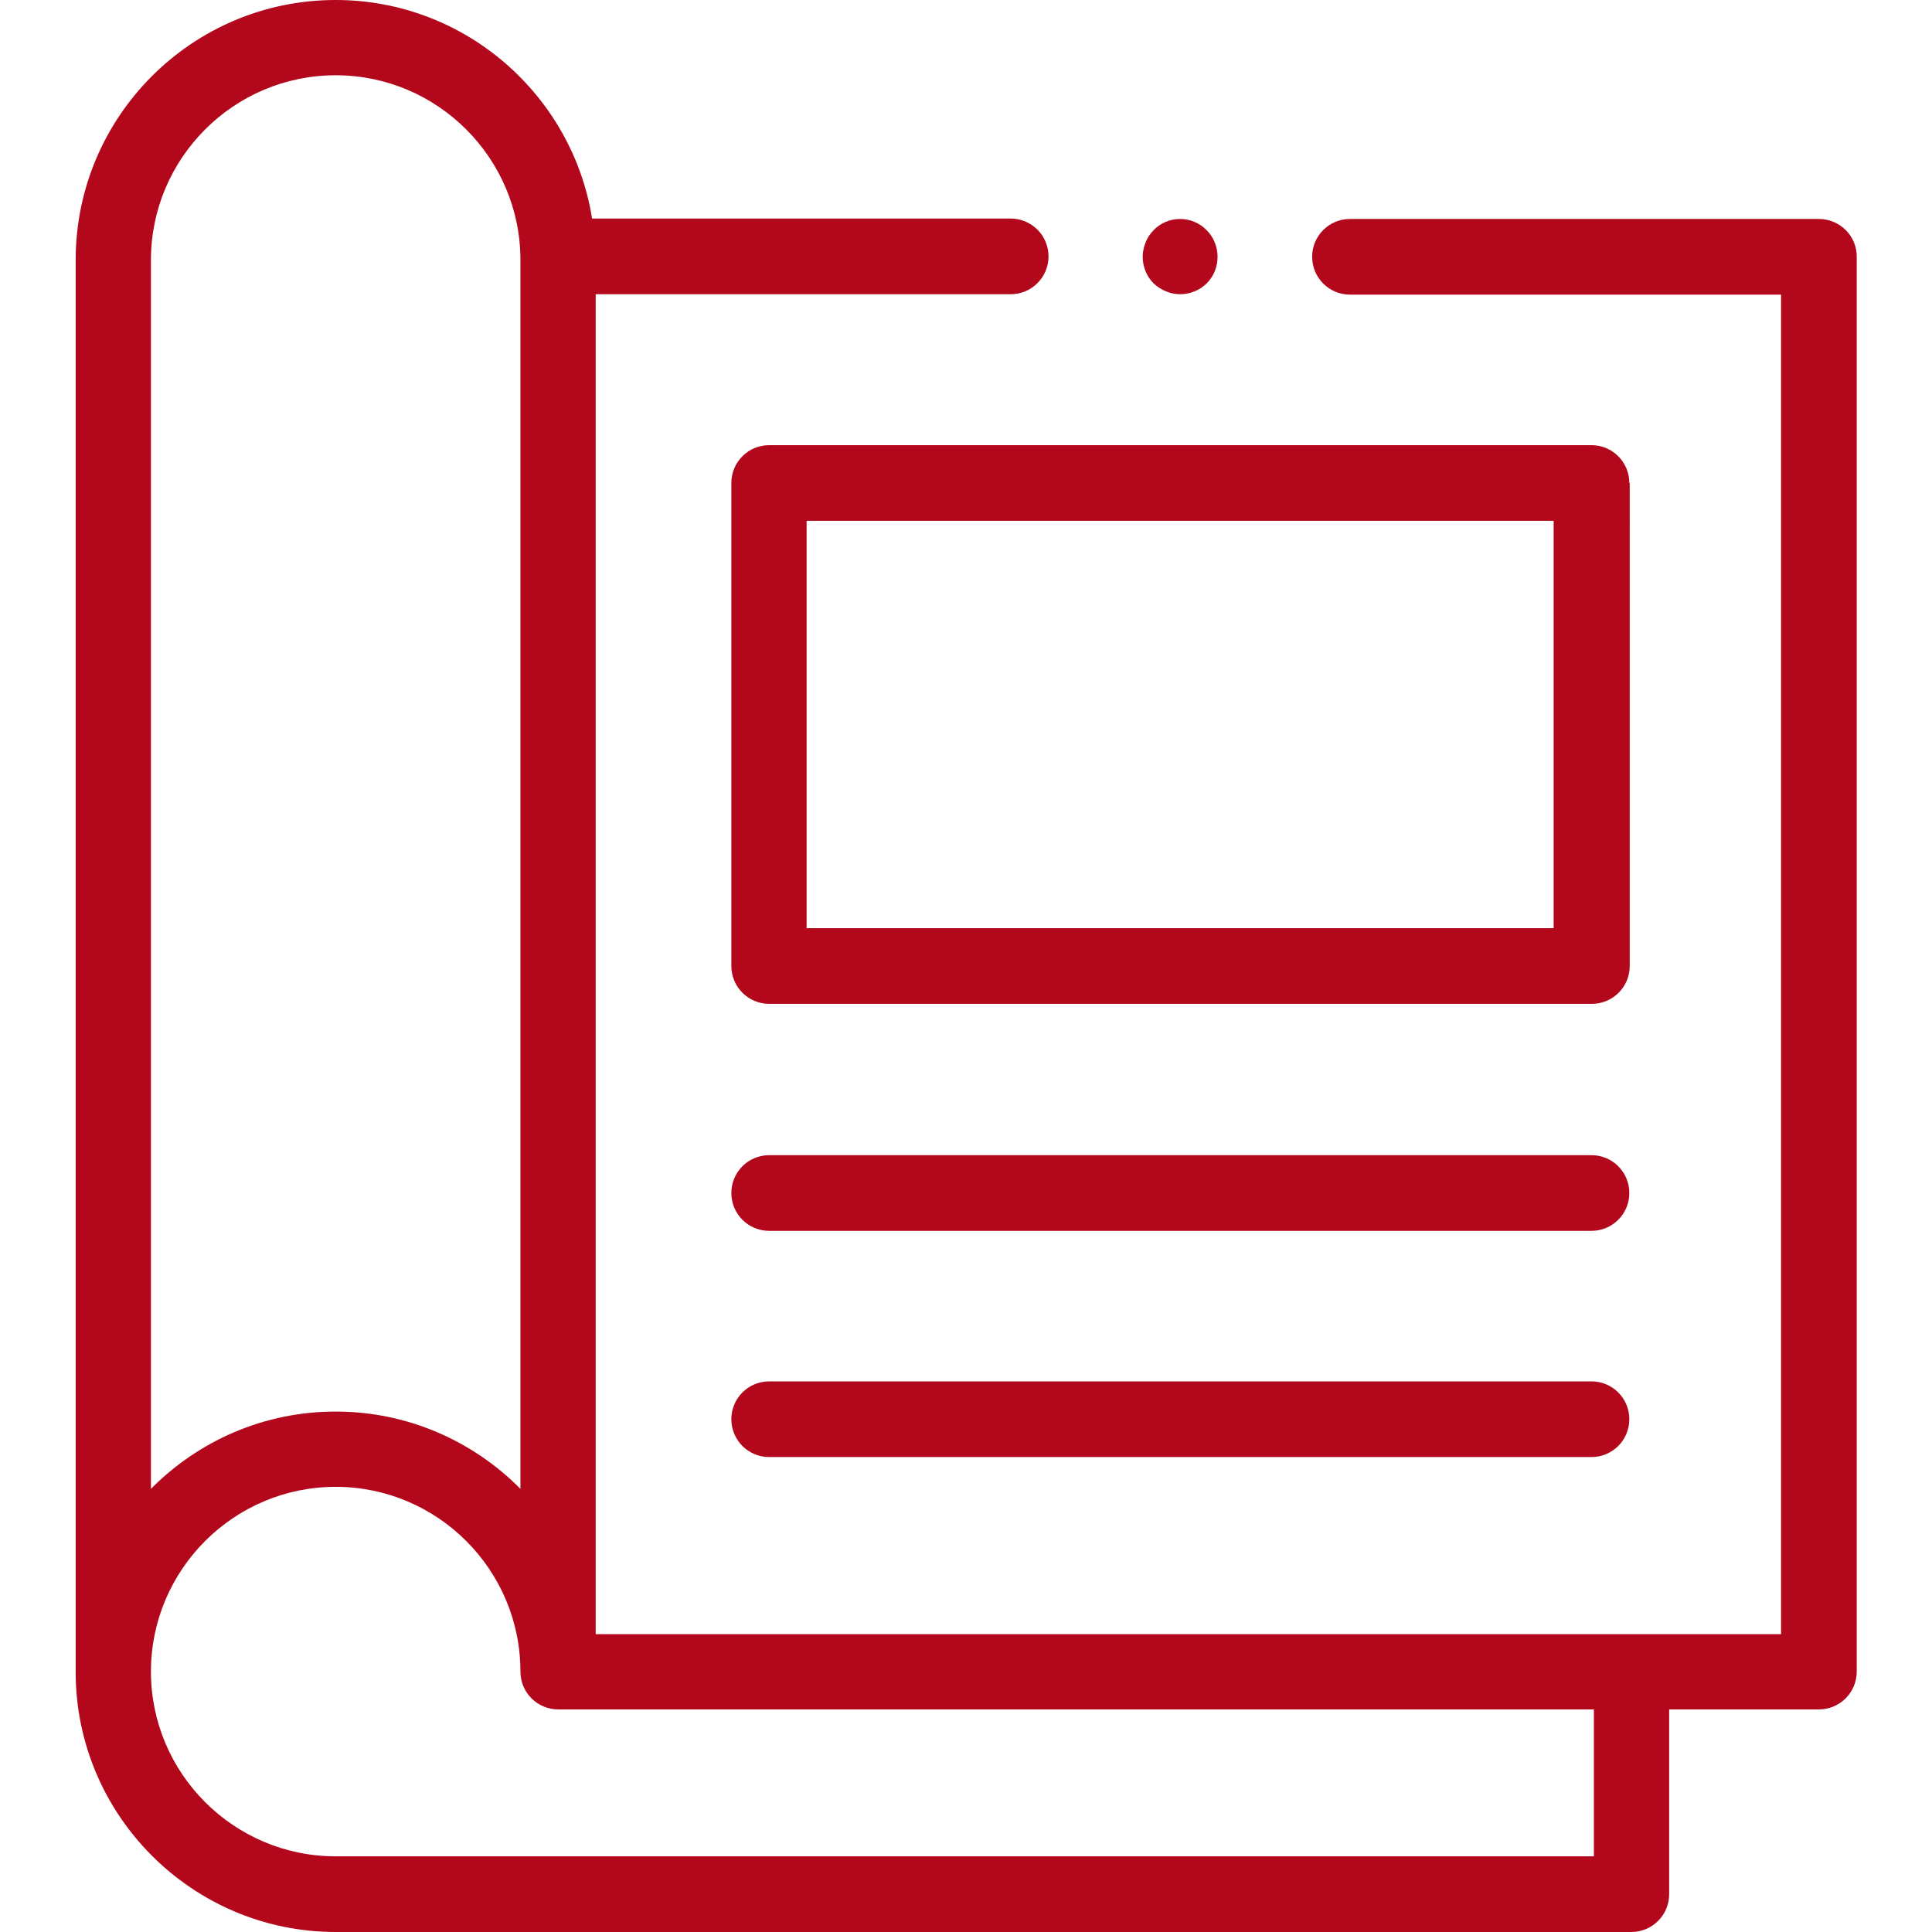 <?xml version="1.0" encoding="utf-8"?>
<!-- Generator: Adobe Illustrator 24.0.0, SVG Export Plug-In . SVG Version: 6.00 Build 0)  -->
<svg version="1.1" id="Livello_1" xmlns="http://www.w3.org/2000/svg" xmlns:xlink="http://www.w3.org/1999/xlink" x="0px" y="0px"
	 viewBox="0 0 48 48" style="enable-background:new 0 0 48 48;" xml:space="preserve">
<style type="text/css">
	.st0{display:none;}
	.st1{display:inline;fill:#B3081B;}
	.st2{display:inline;}
	.st3{fill:#B3081B;}
</style>
<g class="st0">
	<path class="st1" d="M8.26,23.12c-0.8,0-1.55,0.31-2.11,0.88c-1.16,1.17-1.16,3.06,0,4.23c0.56,0.56,1.31,0.88,2.11,0.88
		c0.8,0,1.55-0.31,2.11-0.87c0.57-0.56,0.88-1.31,0.88-2.11c0-0.8-0.31-1.55-0.88-2.12C9.8,23.43,9.05,23.12,8.26,23.12L8.26,23.12z
		 M9.37,27.23c-0.3,0.3-0.7,0.46-1.12,0.46c-0.42,0-0.82-0.16-1.12-0.46c-0.62-0.62-0.62-1.62,0-2.24c0.3-0.3,0.7-0.46,1.12-0.46
		c0.42,0,0.82,0.16,1.12,0.46c0.3,0.3,0.47,0.7,0.47,1.12C9.84,26.53,9.67,26.93,9.37,27.23L9.37,27.23z M9.37,27.23"/>
	<g class="st2">
		<path class="st3" d="M22.55,38.35c-0.27-0.28-0.72-0.28-0.99,0c-0.28,0.27-0.28,0.72,0,1c0.14,0.14,0.32,0.21,0.5,0.21
			c0.18,0,0.36-0.07,0.49-0.2C22.82,39.07,22.82,38.63,22.55,38.35L22.55,38.35z M22.55,38.35"/>
		<path class="st3" d="M42.89,26.33h-7.2c-0.39,0-0.7,0.31-0.7,0.7c0,0.39,0.32,0.7,0.7,0.7h7.2c0.96,0,1.75,0.89,1.75,1.98v0.68
			H24.36v-2.66h8.06c0.39,0,0.7-0.32,0.7-0.7c0-0.39-0.31-0.7-0.7-0.7h-8.29c-0.65,0-1.18,0.55-1.18,1.22v3.02
			c0,0.67,0.53,1.22,1.18,1.22h7.48c-0.3,0.37-0.62,0.73-0.96,1.08c-1.34,1.34-2.97,2.35-4.75,2.94c-0.78-1.32-2.21-2.22-3.86-2.22
			c-1.64,0-3.08,0.89-3.85,2.21c-1.78-0.59-3.41-1.6-4.75-2.94c-0.54-0.54-1.03-1.13-1.45-1.75c0.24-0.18,0.47-0.38,0.69-0.59
			c1.18-1.18,1.84-2.76,1.84-4.43c0-1.67-0.65-3.25-1.83-4.43c-0.62-0.62-1.34-1.09-2.13-1.4c0.48-1.39,1.2-2.65,2.14-3.78
			l6.58,5.48c0.21,0.18,0.48,0.28,0.75,0.28c0.04,0,0.07,0,0.11,0c0.19-0.02,0.36-0.08,0.52-0.17l0.96,0.8
			c0.37,0.31,0.82,0.46,1.27,0.46c0.57,0,1.13-0.24,1.53-0.71l0.11-0.13l1.36,1.13c0.43,0.36,0.96,0.54,1.49,0.54
			c0.66,0,1.34-0.27,1.86-0.79c0.43-0.43,0.65-1.02,0.62-1.65c-0.03-0.69-0.36-1.35-0.89-1.79l-1.36-1.13l0.11-0.13
			c0.34-0.41,0.5-0.92,0.45-1.45c-0.05-0.53-0.3-1.01-0.7-1.35l-0.97-0.81c0.07-0.17,0.1-0.36,0.08-0.55
			c-0.03-0.31-0.18-0.6-0.42-0.79l-1.94-1.62l-7.9-6.59c-0.63-0.53-1.44-0.78-2.26-0.71c-0.7,0.06-1.34,0.35-1.84,0.82L9.78,3.58
			l0.01-0.01c0.77-0.92,0.65-2.31-0.28-3.08c-0.45-0.37-1.02-0.55-1.6-0.5C7.34,0.04,6.81,0.32,6.44,0.76L2.99,4.89
			c-0.37,0.45-0.55,1.02-0.5,1.6C2.55,7.08,2.82,7.6,3.27,7.97c0.41,0.34,0.91,0.51,1.4,0.51c0.63,0,1.25-0.27,1.68-0.78
			c0,0,0,0,0,0l0.01-0.01L8.8,9.72c-0.7,1.09-0.64,2.5,0.12,3.52c-1.78,2.12-3.02,4.64-3.62,7.34c-0.54,0.29-1.03,0.65-1.47,1.1
			c-1.18,1.18-1.84,2.75-1.84,4.43c0,1.67,0.65,3.25,1.84,4.43c0.86,0.86,1.91,1.41,3.01,1.67c0.8,1.54,1.84,2.95,3.08,4.2
			c2.13,2.13,4.77,3.65,7.66,4.43v1.85h-4.76c-0.39,0-0.7,0.32-0.7,0.7c0,0.39,0.32,0.7,0.7,0.7H39.1c0.01,0,0.02,0.01,0.02,0.02
			v2.45c0,0.01-0.01,0.02-0.02,0.02H5c-0.01,0-0.02-0.01-0.02-0.02V44.1C4.98,44.1,5,44.09,5,44.09h4.56c0.39,0,0.7-0.31,0.7-0.7
			c0-0.39-0.31-0.7-0.7-0.7H5c-0.79,0-1.42,0.64-1.42,1.42v2.45c0,0.79,0.64,1.42,1.42,1.42H39.1c0.79,0,1.42-0.64,1.42-1.42V44.1
			c0-0.79-0.64-1.42-1.42-1.42H26.52v-1.84c2.9-0.78,5.54-2.3,7.66-4.43c1.35-1.35,2.46-2.9,3.29-4.6h7.4
			c0.65,0,1.18-0.55,1.18-1.22v-0.86C46.05,27.85,44.63,26.33,42.89,26.33L42.89,26.33z M28.07,21c0.23,0.19,0.37,0.48,0.38,0.78
			c0.01,0.17-0.02,0.41-0.21,0.6c-0.38,0.38-1,0.56-1.46,0.17l-1.36-1.13l0.71-0.86l0.58-0.69L28.07,21z M26.58,16.94
			c0.12,0.1,0.19,0.24,0.2,0.39c0.01,0.16-0.03,0.31-0.13,0.42l-3.32,3.98c-0.2,0.24-0.58,0.27-0.82,0.07l-0.92-0.77l4.06-4.87
			L26.58,16.94z M13.03,6.8c0.29-0.35,0.7-0.56,1.15-0.6c0.05,0,0.1-0.01,0.16-0.01c0.4,0,0.77,0.14,1.08,0.39l9.68,8.06L20,20.76
			l-9.68-8.06c-0.72-0.6-0.82-1.67-0.22-2.39L13.03,6.8z M5.27,6.8c-0.28,0.33-0.77,0.37-1.1,0.1C4.01,6.76,3.91,6.57,3.89,6.37
			C3.88,6.16,3.94,5.95,4.07,5.8l3.45-4.13c0.13-0.16,0.32-0.26,0.53-0.28c0.02,0,0.05,0,0.07,0c0.18,0,0.36,0.06,0.5,0.18
			c0.33,0.28,0.38,0.77,0.1,1.1L5.27,6.8z M7.26,6.6l1.62-1.95l2.42,2.02L9.68,8.62L7.26,6.6z M9.95,14.21l1.67,1.39
			c-1.06,1.28-1.89,2.75-2.42,4.32c-0.31-0.05-0.62-0.07-0.94-0.07c-0.46,0-0.92,0.05-1.36,0.15C7.5,17.87,8.53,15.9,9.95,14.21
			L9.95,14.21z M4.82,29.54C3.9,28.63,3.4,27.41,3.4,26.11c0-1.3,0.51-2.52,1.42-3.43c0.92-0.92,2.14-1.42,3.43-1.42
			c1.3,0,2.52,0.51,3.43,1.42c0,0,0,0,0,0c0.92,0.92,1.42,2.14,1.42,3.43c0,1.3-0.51,2.52-1.42,3.44
			C9.8,31.44,6.72,31.43,4.82,29.54L4.82,29.54z M17.58,38.07v1.3c-2.51-0.74-4.8-2.1-6.66-3.96c-0.92-0.92-1.72-1.95-2.38-3.05
			c0.77-0.03,1.53-0.21,2.24-0.52c0.49,0.73,1.05,1.41,1.67,2.04c1.47,1.47,3.27,2.59,5.23,3.25
			C17.62,37.43,17.58,37.75,17.58,38.07L17.58,38.07z M25.11,42.68h-6.12v-4.61c0-1.69,1.37-3.06,3.06-3.06
			c1.69,0,3.06,1.37,3.06,3.06V42.68z M33.19,35.41c-1.86,1.87-4.15,3.22-6.67,3.97v-1.3c0-0.32-0.04-0.64-0.1-0.94
			c1.96-0.67,3.76-1.78,5.24-3.26c0.64-0.64,1.21-1.33,1.7-2.07h2.53C35.17,33.12,34.26,34.33,33.19,35.41L33.19,35.41z
			 M33.19,35.41"/>
	</g>
</g>
<g class="st0">
	<path class="st1" d="M47.2,0.06H0.9c-0.44,0-0.8,0.36-0.8,0.8c0,0,0,0,0,0v15.97h1.6V1.66H46.4v17.56H18.46v1.6H47.2
		c0.44,0,0.8-0.36,0.8-0.8c0,0,0,0,0,0V0.86C48,0.42,47.64,0.06,47.2,0.06C47.2,0.06,47.2,0.06,47.2,0.06z"/>
	<rect x="26.44" y="4.05" class="st1" width="15.97" height="1.6"/>
	<rect x="28.84" y="8.84" class="st1" width="15.97" height="1.6"/>
	<rect x="25.65" y="13.63" class="st1" width="15.97" height="1.6"/>
	<path class="st1" d="M0.9,47.96h7.98c0.44,0,0.8-0.36,0.8-0.8c0,0,0,0,0,0v-6.69c0-1.13-0.53-2.2-1.42-2.89h6.04
		c-0.9,0.69-1.42,1.76-1.42,2.89v6.69c0,0.44,0.36,0.8,0.8,0.8c0,0,0,0,0,0h7.98c0.44,0,0.8-0.36,0.8-0.8c0,0,0,0,0,0v-6.69
		c0-1.38-0.78-2.64-2-3.26c1.58-1.54,1.61-4.06,0.07-5.64c-0.95-0.97-2.32-1.39-3.65-1.12V14.12l7.33-3.81
		c1.31-0.55,1.94-2.05,1.39-3.37c-0.55-1.31-2.05-1.94-3.37-1.39c-0.02,0.01-0.04,0.02-0.07,0.03l-6.47,3.36
		c0.26-0.53,0.39-1.11,0.39-1.7c0-2.2-1.79-3.99-3.99-3.99S8.08,5.04,8.08,7.24c0,0.87,0.29,1.71,0.82,2.4H8.87
		c-2.27,0.02-4.29,1.42-5.09,3.54l-2.13,7.35c-0.51,1.32,0.15,2.8,1.47,3.31c0.6,0.23,1.27,0.23,1.87-0.01
		c0.69-0.28,1.22-0.84,1.47-1.54l0.84-2.66v11.55c-0.69-0.53-1.53-0.82-2.4-0.82c-2.2,0-3.99,1.78-3.99,3.98
		c0,1.08,0.43,2.11,1.21,2.86c-1.23,0.63-2,1.89-2,3.26v6.69C0.1,47.6,0.46,47.96,0.9,47.96C0.9,47.96,0.9,47.96,0.9,47.96z
		 M20.86,46.36h-6.39v-5.89c0-1.15,0.94-2.09,2.09-2.09h2.2c1.15,0,2.09,0.94,2.09,2.09V46.36z M20.06,34.36
		c0,1.32-1.07,2.4-2.4,2.4c-1.32,0-2.4-1.07-2.4-2.4c0-1.32,1.07-2.4,2.4-2.4C18.98,31.97,20.06,33.04,20.06,34.36z M9.68,7.24
		c0-1.32,1.07-2.4,2.4-2.4s2.4,1.07,2.4,2.4s-1.07,2.4-2.4,2.4C10.75,9.64,9.68,8.57,9.68,7.24z M4.94,21.78
		c-0.18,0.5-0.73,0.76-1.23,0.57c-0.03-0.01-0.07-0.03-0.1-0.04c-0.46-0.24-0.66-0.79-0.45-1.27l2.13-7.35
		c0.57-1.48,1.99-2.45,3.58-2.46h5.65c0.13,0,0.25-0.03,0.37-0.09l7.93-4.12c0.48-0.2,1.02,0,1.26,0.47
		c0.12,0.24,0.14,0.53,0.04,0.78c-0.11,0.27-0.33,0.49-0.6,0.59l-7.82,4.06c-0.26,0.14-0.43,0.41-0.43,0.71v17.55
		c-1.5,1.11-2.01,3.11-1.24,4.8h-1.15V22.41h-1.6v13.57H8.53c0.23-0.5,0.35-1.05,0.35-1.6h0V14.43c0-0.44-0.36-0.8-0.8-0.8
		c-0.35,0-0.66,0.23-0.76,0.56L4.94,21.78z M4.89,31.96c1.32,0,2.4,1.07,2.4,2.4c0,1.32-1.07,2.4-2.4,2.4s-2.4-1.07-2.4-2.4
		C2.49,33.04,3.57,31.97,4.89,31.96z M1.7,40.47c0-1.15,0.94-2.09,2.09-2.09h2.2c1.15,0,2.09,0.94,2.09,2.09v5.89H1.7V40.47z"/>
	<path class="st1" d="M25.65,40.47v6.69c0,0.44,0.36,0.8,0.8,0.8c0,0,0,0,0,0h7.98c0.44,0,0.8-0.36,0.8-0.8c0,0,0,0,0,0v-6.69
		c0-1.38-0.78-2.64-2-3.26c1.58-1.54,1.61-4.07,0.07-5.64c-1.54-1.58-4.07-1.61-5.64-0.07c-1.58,1.54-1.61,4.07-0.07,5.64
		c0.02,0.02,0.05,0.05,0.07,0.07C26.42,37.84,25.65,39.1,25.65,40.47z M30.44,31.96c1.32,0,2.4,1.07,2.4,2.4
		c0,1.32-1.07,2.4-2.4,2.4c-1.32,0-2.4-1.07-2.4-2.4C28.04,33.04,29.11,31.97,30.44,31.96z M27.24,40.47c0-1.15,0.94-2.09,2.09-2.09
		h2.2c1.15,0,2.09,0.94,2.09,2.09v5.89h-6.39V40.47z"/>
	<path class="st1" d="M46,37.21c1.58-1.54,1.61-4.07,0.07-5.64c-1.54-1.58-4.07-1.61-5.64-0.07c-1.58,1.54-1.61,4.07-0.07,5.64
		c0.02,0.02,0.05,0.05,0.07,0.07c-1.23,0.63-2,1.89-2,3.26v6.69c0,0.44,0.36,0.8,0.8,0.8c0,0,0,0,0,0h7.98c0.44,0,0.8-0.36,0.8-0.8
		c0,0,0,0,0,0v-6.69C48,39.1,47.22,37.84,46,37.21z M43.21,31.96c1.32,0,2.4,1.07,2.4,2.4c0,1.32-1.07,2.4-2.4,2.4
		s-2.4-1.07-2.4-2.4C40.82,33.04,41.89,31.97,43.21,31.96z M46.4,46.36h-6.39v-5.89c0-1.15,0.94-2.09,2.09-2.09h2.2
		c1.15,0,2.09,0.94,2.09,2.09V46.36z"/>
</g>
<g class="st0">
	<path class="st1" d="M43.31,4.13h-4.47V2.81c0-1.55-1.26-2.81-2.81-2.81s-2.81,1.26-2.81,2.81v1.31H17.47V2.81
		c0-1.55-1.26-2.81-2.81-2.81s-2.81,1.26-2.81,2.81v1.35c-0.08-0.02-0.16-0.03-0.25-0.03H7.86c-2.58,0-4.69,2.1-4.69,4.69v15.97
		c0,0.52,0.42,0.94,0.94,0.94s0.94-0.42,0.94-0.94v-11h33.8c0.52,0,0.94-0.42,0.94-0.94s-0.42-0.94-0.94-0.94H5.05V8.81
		C5.05,7.26,6.31,6,7.86,6h3.74c0.09,0,0.17-0.01,0.25-0.03v1.21c0,1.55,1.26,2.81,2.81,2.81s2.81-1.26,2.81-2.81V6h15.75v1.17
		c0,1.55,1.26,2.81,2.81,2.81s2.81-1.26,2.81-2.81V6h4.47c1.55,0,2.81,1.26,2.81,2.81v35.62c0,0.93-0.76,1.69-1.69,1.69
		c-0.93,0-1.69-0.76-1.69-1.69v-2.43c0-0.52-0.42-0.94-0.94-0.94H30.91c-0.52,0-0.94,0.42-0.94,0.94c0,0.52,0.42,0.94,0.94,0.94
		h9.97v1.49c0,0.61,0.15,1.19,0.43,1.69H3.56c-0.93,0-1.69-0.76-1.69-1.69v-1.49h20.98c0.52,0,0.94-0.42,0.94-0.94
		c0-0.52-0.42-0.94-0.94-0.94h-9.37c1.64-1.41,2.68-3.5,2.68-5.82c0-4.24-3.45-7.69-7.69-7.69s-7.69,3.45-7.69,7.69
		c0,2.33,1.04,4.41,2.68,5.82H0.94C0.42,41.07,0,41.49,0,42.01v2.43C0,46.4,1.6,48,3.56,48h40.87C46.4,48,48,46.4,48,44.44V8.81
		C48,6.23,45.9,4.13,43.31,4.13z M15.59,7.17c0,0.52-0.42,0.94-0.94,0.94c-0.52,0-0.94-0.42-0.94-0.94V2.81
		c0-0.52,0.42-0.94,0.94-0.94c0.52,0,0.94,0.42,0.94,0.94V7.17z M36.97,7.17c0,0.52-0.42,0.94-0.94,0.94s-0.94-0.42-0.94-0.94V2.81
		c0-0.52,0.42-0.94,0.94-0.94s0.94,0.42,0.94,0.94V7.17z M2.67,35.25c0-3.21,2.61-5.81,5.81-5.81s5.81,2.61,5.81,5.81
		s-2.61,5.81-5.81,5.81S2.67,38.46,2.67,35.25z"/>
	<path class="st1" d="M43.24,13.78c0.25,0,0.49-0.1,0.66-0.27c0.17-0.17,0.27-0.42,0.27-0.66s-0.1-0.49-0.27-0.66
		c-0.17-0.17-0.42-0.27-0.66-0.27c-0.25,0-0.49,0.1-0.66,0.27c-0.17,0.17-0.27,0.42-0.27,0.66s0.1,0.49,0.27,0.66
		C42.75,13.68,42.99,13.78,43.24,13.78z"/>
	<path class="st1" d="M26.67,41.35c-0.17,0.18-0.27,0.42-0.27,0.66c0,0.25,0.1,0.49,0.27,0.66c0.17,0.17,0.42,0.27,0.66,0.27
		s0.49-0.1,0.66-0.27c0.17-0.18,0.27-0.42,0.27-0.66c0-0.25-0.1-0.49-0.27-0.66c-0.17-0.17-0.42-0.27-0.66-0.27
		S26.85,41.17,26.67,41.35z"/>
	<path class="st1" d="M21.21,35.63c1.96,0,3.56-1.6,3.56-3.56s-1.6-3.56-3.56-3.56s-3.56,1.6-3.56,3.56S19.25,35.63,21.21,35.63z
		 M21.21,30.38c0.93,0,1.69,0.76,1.69,1.69c0,0.93-0.76,1.69-1.69,1.69s-1.69-0.76-1.69-1.69C19.52,31.13,20.28,30.38,21.21,30.38z"
		/>
	<path class="st1" d="M29.96,35.63c1.96,0,3.56-1.6,3.56-3.56s-1.6-3.56-3.56-3.56s-3.56,1.6-3.56,3.56S28,35.63,29.96,35.63z
		 M29.96,30.38c0.93,0,1.69,0.76,1.69,1.69c0,0.93-0.76,1.69-1.69,1.69s-1.69-0.76-1.69-1.69C28.27,31.13,29.03,30.38,29.96,30.38z"
		/>
	<path class="st1" d="M38.71,35.63c1.96,0,3.56-1.6,3.56-3.56s-1.6-3.56-3.56-3.56s-3.56,1.6-3.56,3.56S36.75,35.63,38.71,35.63z
		 M38.71,30.38c0.93,0,1.69,0.76,1.69,1.69c0,0.93-0.76,1.69-1.69,1.69s-1.69-0.76-1.69-1.69C37.02,31.13,37.78,30.38,38.71,30.38z"
		/>
	<path class="st1" d="M16.02,22.31c0-1.96-1.6-3.56-3.56-3.56s-3.56,1.6-3.56,3.56s1.6,3.56,3.56,3.56S16.02,24.28,16.02,22.31z
		 M10.77,22.31c0-0.93,0.76-1.69,1.69-1.69c0.93,0,1.69,0.76,1.69,1.69S13.39,24,12.46,24C11.53,24,10.77,23.24,10.77,22.31z"/>
	<path class="st1" d="M29.96,25.88c1.96,0,3.56-1.6,3.56-3.56s-1.6-3.56-3.56-3.56s-3.56,1.6-3.56,3.56S28,25.88,29.96,25.88z
		 M29.96,20.63c0.93,0,1.69,0.76,1.69,1.69S30.89,24,29.96,24s-1.69-0.76-1.69-1.69S29.03,20.63,29.96,20.63z"/>
	<path class="st1" d="M38.71,25.88c1.96,0,3.56-1.6,3.56-3.56s-1.6-3.56-3.56-3.56s-3.56,1.6-3.56,3.56S36.75,25.88,38.71,25.88z
		 M38.71,20.63c0.93,0,1.69,0.76,1.69,1.69S39.64,24,38.71,24s-1.69-0.76-1.69-1.69S37.78,20.63,38.71,20.63z"/>
	<path class="st1" d="M21.21,25.88c1.96,0,3.56-1.6,3.56-3.56s-1.6-3.56-3.56-3.56s-3.56,1.6-3.56,3.56S19.25,25.88,21.21,25.88z
		 M21.21,20.63c0.93,0,1.69,0.76,1.69,1.69S22.14,24,21.21,24s-1.69-0.76-1.69-1.69S20.28,20.63,21.21,20.63z"/>
	<path class="st1" d="M6.78,38.01c0.18,0.18,0.41,0.27,0.66,0.27c0.25,0,0.49-0.1,0.66-0.27l3.72-3.72c0.37-0.37,0.37-0.96,0-1.33
		c-0.37-0.37-0.96-0.37-1.33,0l-3.05,3.05L6.4,34.98c-0.37-0.37-0.96-0.37-1.33,0c-0.37,0.37-0.37,0.96,0,1.33L6.78,38.01z"/>
</g>
<g>
	<path class="st3" d="M39.54,28.7H19.11c-0.52,0-0.94,0.42-0.94,0.94c0,0.52,0.42,0.94,0.94,0.94h20.43c0.52,0,0.94-0.42,0.94-0.94
		C40.48,29.12,40.06,28.7,39.54,28.7L39.54,28.7z M39.54,28.7"/>
	<path class="st3" d="M39.54,34.32H19.11c-0.52,0-0.94,0.42-0.94,0.94c0,0.52,0.42,0.94,0.94,0.94h20.43c0.52,0,0.94-0.42,0.94-0.94
		C40.48,34.74,40.06,34.32,39.54,34.32L39.54,34.32z M39.54,34.32"/>
	<path class="st3" d="M40.48,12c0-0.52-0.42-0.94-0.94-0.94H19.11c-0.52,0-0.94,0.42-0.94,0.94v12c0,0.52,0.42,0.94,0.94,0.94h20.44
		c0.52,0,0.94-0.42,0.94-0.94V12z M38.61,23.06H20.04V12.94h18.56V23.06z M38.61,23.06"/>
	<path class="st3" d="M29.32,7.31c0.25,0,0.49-0.1,0.66-0.27c0.18-0.18,0.27-0.42,0.27-0.66c0-0.25-0.1-0.49-0.27-0.66
		c-0.17-0.18-0.42-0.28-0.66-0.28c-0.25,0-0.49,0.1-0.66,0.28c-0.17,0.17-0.27,0.42-0.27,0.66c0,0.25,0.1,0.49,0.27,0.66
		C28.84,7.21,29.08,7.31,29.32,7.31L29.32,7.31z M29.32,7.31"/>
	<path class="st3" d="M45.19,5.44H33.54c-0.52,0-0.94,0.42-0.94,0.94s0.42,0.94,0.94,0.94h10.71V40.6H14.8V7.31h10.31
		c0.52,0,0.94-0.42,0.94-0.94s-0.42-0.94-0.94-0.94H14.71C14.22,2.36,11.55,0,8.34,0C4.77,0,1.88,2.9,1.88,6.46v35.08
		c0,3.56,2.9,6.46,6.46,6.46h32.19c0.52,0,0.94-0.42,0.94-0.94v-4.59h3.72c0.52,0,0.94-0.42,0.94-0.94V6.37
		C46.13,5.86,45.71,5.44,45.19,5.44L45.19,5.44z M3.75,6.46c0-2.53,2.06-4.59,4.59-4.59c2.53,0,4.59,2.06,4.59,4.59v30.53
		c-1.17-1.18-2.79-1.92-4.59-1.92c-1.79,0-3.41,0.73-4.59,1.92V6.46z M39.59,46.12H8.34c-2.53,0-4.59-2.06-4.59-4.59
		c0-2.53,2.06-4.59,4.59-4.59c2.53,0,4.59,2.06,4.59,4.59c0,0.52,0.42,0.94,0.94,0.94h25.73V46.12z M39.59,46.12"/>
</g>
</svg>
